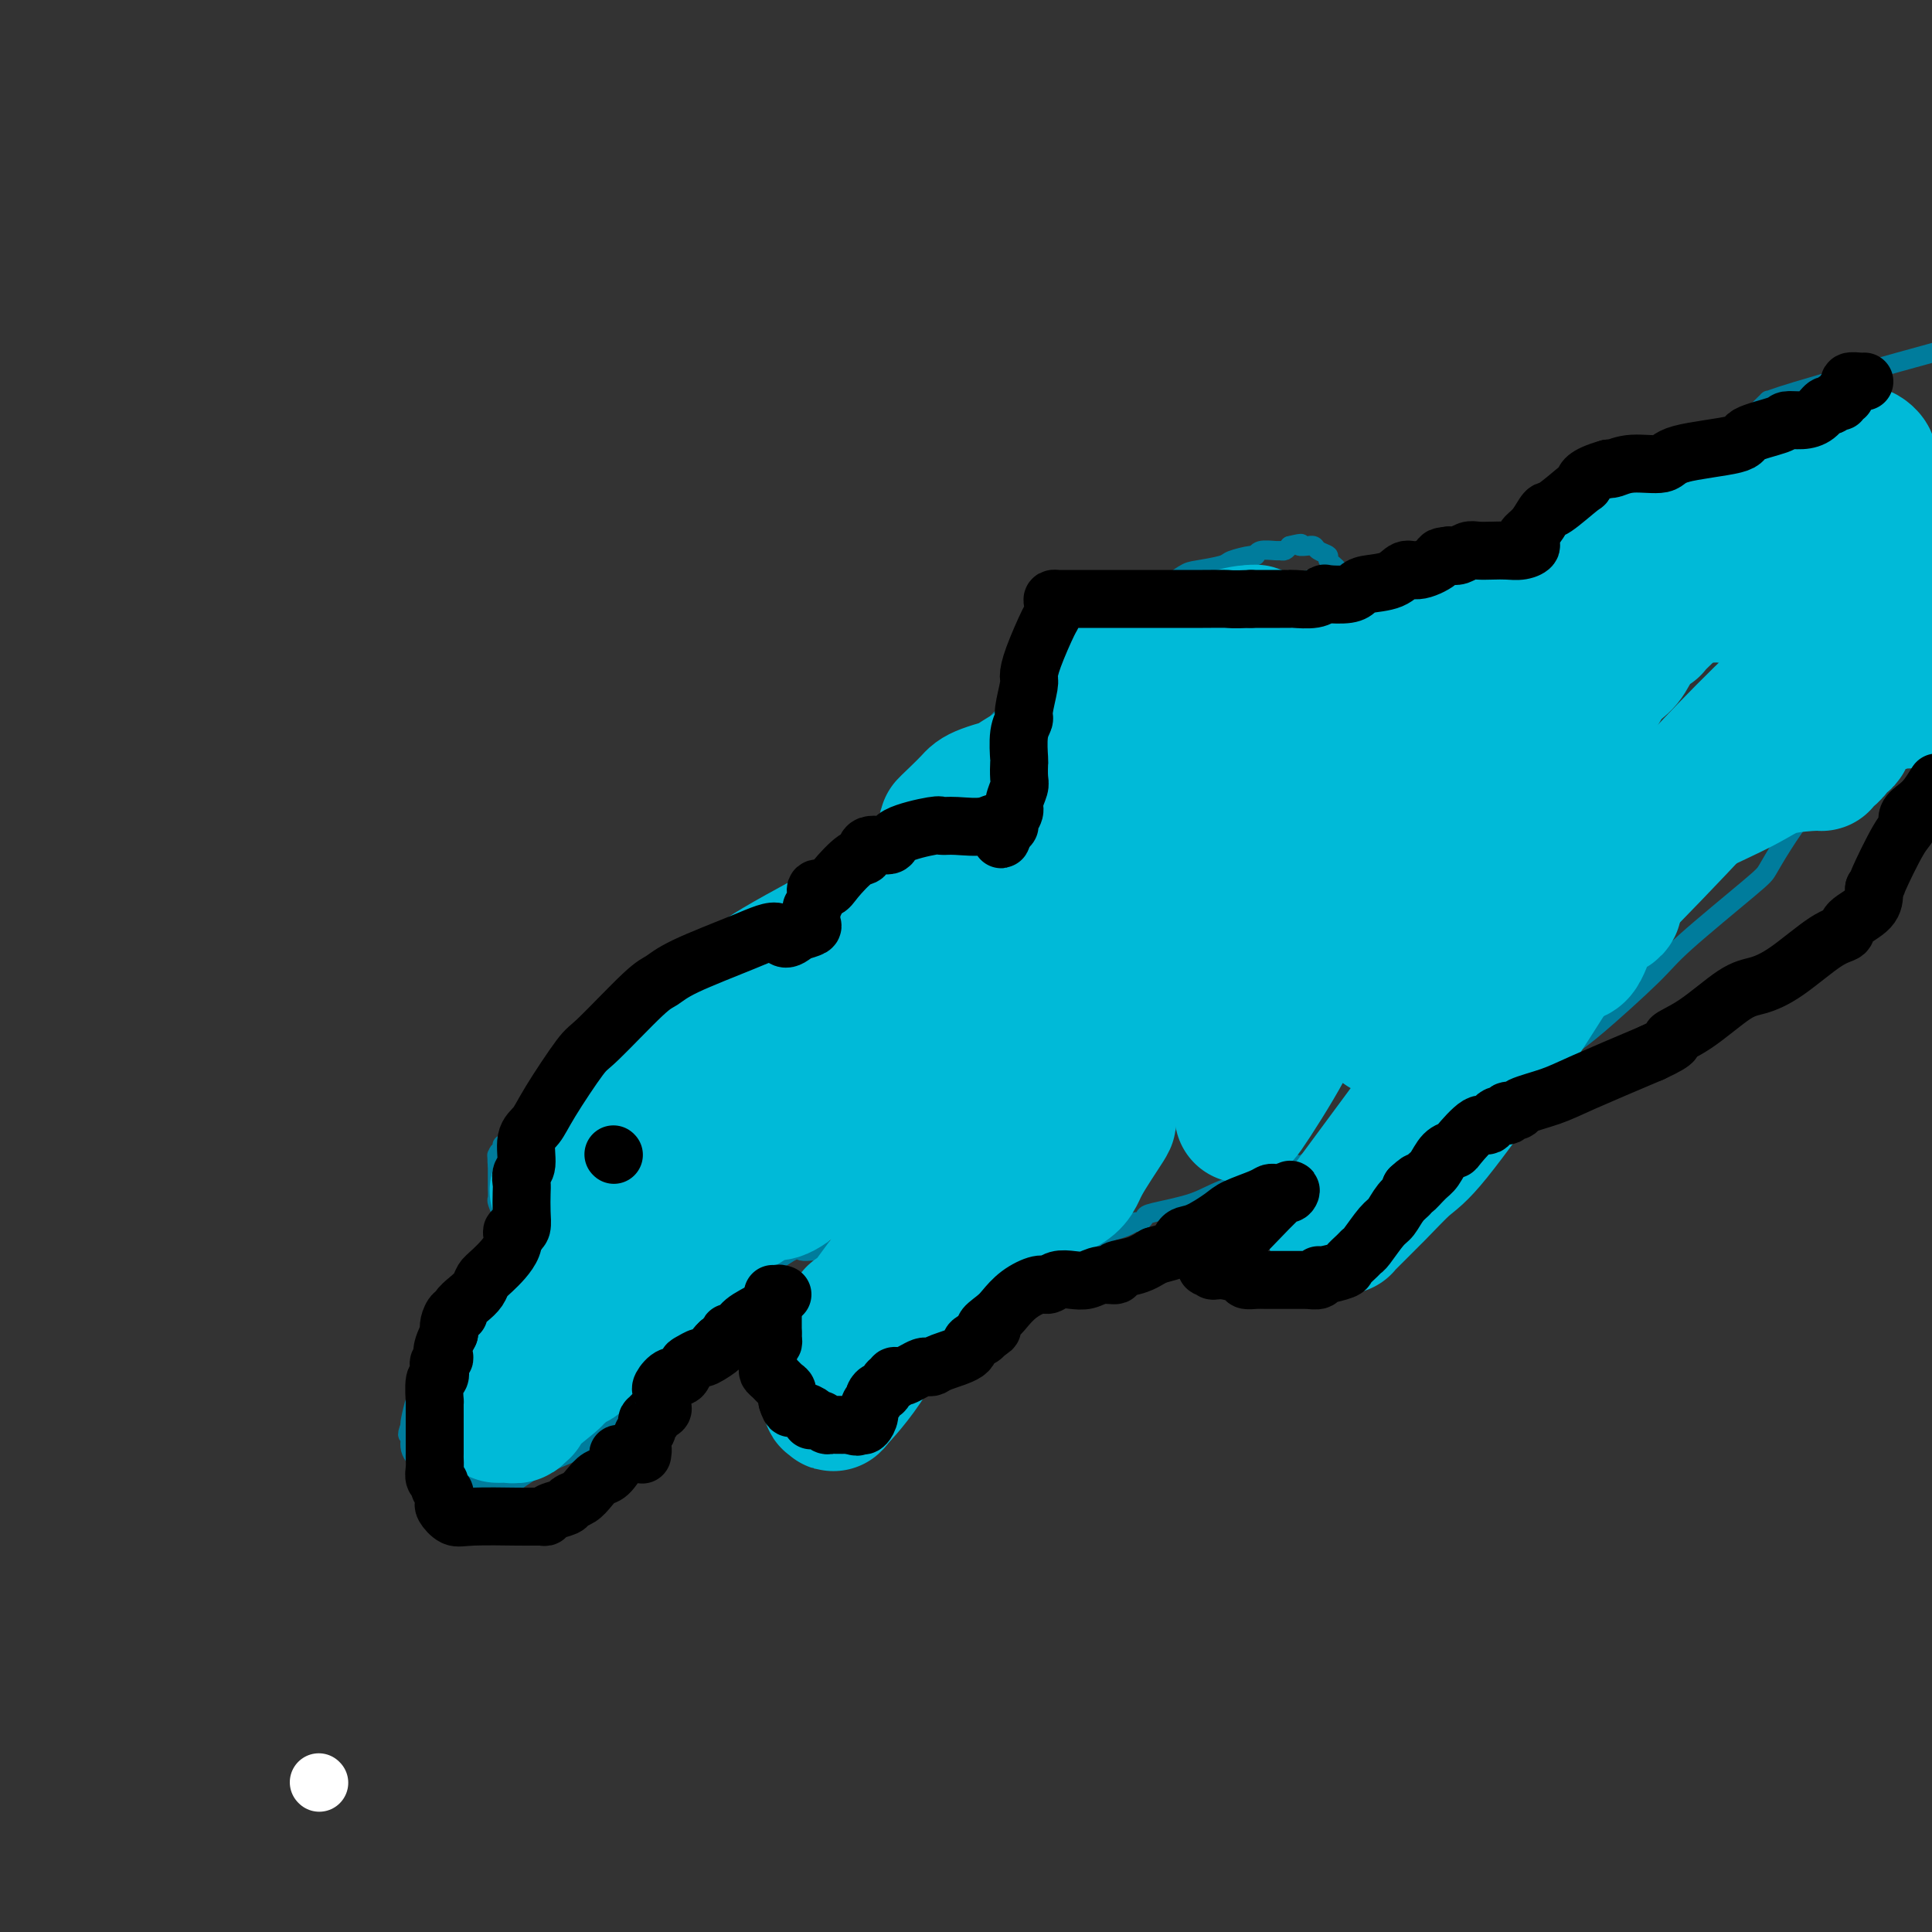 <svg viewBox='0 0 400 400' version='1.1' xmlns='http://www.w3.org/2000/svg' xmlns:xlink='http://www.w3.org/1999/xlink'><rect x="0" y="0" width="400" height="400" fill="#333333" stroke="none"/><g fill='none' stroke='#007C9C' stroke-width='4' stroke-linecap='round' stroke-linejoin='round'><path d='M114,265c-0.311,-0.090 -0.622,-0.179 -1,0c-0.378,0.179 -0.822,0.628 -1,1c-0.178,0.372 -0.091,0.669 -1,1c-0.909,0.331 -2.815,0.698 -4,1c-1.185,0.302 -1.649,0.541 -2,1c-0.351,0.459 -0.588,1.139 -2,2c-1.412,0.861 -4.000,1.904 -6,3c-2.000,1.096 -3.411,2.246 -4,3c-0.589,0.754 -0.357,1.112 -1,2c-0.643,0.888 -2.161,2.304 -3,3c-0.839,0.696 -0.999,0.670 -1,1c-0.001,0.330 0.157,1.017 0,2c-0.157,0.983 -0.630,2.264 -1,3c-0.370,0.736 -0.638,0.929 -1,2c-0.362,1.071 -0.818,3.020 -1,4c-0.182,0.980 -0.091,0.990 0,1'/><path d='M85,295c-1.205,3.102 -0.217,1.857 0,2c0.217,0.143 -0.338,1.674 0,3c0.338,1.326 1.568,2.446 2,3c0.432,0.554 0.065,0.541 1,1c0.935,0.459 3.173,1.390 4,2c0.827,0.610 0.244,0.897 1,1c0.756,0.103 2.850,0.020 4,0c1.150,-0.020 1.355,0.024 2,0c0.645,-0.024 1.731,-0.114 3,0c1.269,0.114 2.721,0.433 4,0c1.279,-0.433 2.385,-1.617 5,-3c2.615,-1.383 6.739,-2.964 9,-4c2.261,-1.036 2.660,-1.527 3,-2c0.340,-0.473 0.621,-0.929 2,-2c1.379,-1.071 3.855,-2.759 5,-4c1.145,-1.241 0.958,-2.035 1,-2c0.042,0.035 0.314,0.900 1,0c0.686,-0.900 1.786,-3.564 3,-5c1.214,-1.436 2.542,-1.643 3,-2c0.458,-0.357 0.046,-0.865 0,-1c-0.046,-0.135 0.272,0.104 1,0c0.728,-0.104 1.864,-0.552 3,-1'/><path d='M142,281c2.895,-2.630 0.632,-0.705 0,0c-0.632,0.705 0.368,0.190 1,0c0.632,-0.190 0.895,-0.054 1,0c0.105,0.054 0.053,0.027 0,0'/><path d='M105,268c0.008,-0.763 0.016,-1.526 0,-2c-0.016,-0.474 -0.057,-0.660 0,-1c0.057,-0.340 0.211,-0.834 0,-1c-0.211,-0.166 -0.789,-0.005 -1,-1c-0.211,-0.995 -0.056,-3.147 0,-4c0.056,-0.853 0.011,-0.407 0,-1c-0.011,-0.593 0.011,-2.224 0,-3c-0.011,-0.776 -0.056,-0.698 0,-1c0.056,-0.302 0.211,-0.984 0,-2c-0.211,-1.016 -0.789,-2.366 -1,-3c-0.211,-0.634 -0.057,-0.551 0,-1c0.057,-0.449 0.015,-1.430 0,-2c-0.015,-0.570 -0.004,-0.730 0,-1c0.004,-0.270 0.001,-0.650 0,-1c-0.001,-0.350 -0.000,-0.671 0,-1c0.000,-0.329 0.000,-0.665 0,-1c-0.000,-0.335 -0.000,-0.667 0,-1'/><path d='M103,241c-0.292,-4.067 -0.022,-0.736 0,0c0.022,0.736 -0.206,-1.125 0,-2c0.206,-0.875 0.844,-0.764 1,-1c0.156,-0.236 -0.171,-0.818 0,-1c0.171,-0.182 0.840,0.038 1,0c0.160,-0.038 -0.190,-0.333 0,-1c0.190,-0.667 0.921,-1.707 1,-2c0.079,-0.293 -0.492,0.161 0,0c0.492,-0.161 2.048,-0.936 3,-2c0.952,-1.064 1.302,-2.418 2,-3c0.698,-0.582 1.745,-0.394 3,-1c1.255,-0.606 2.719,-2.007 4,-3c1.281,-0.993 2.381,-1.576 3,-2c0.619,-0.424 0.758,-0.687 1,-1c0.242,-0.313 0.587,-0.675 1,-1c0.413,-0.325 0.894,-0.613 1,-1c0.106,-0.387 -0.164,-0.873 0,-1c0.164,-0.127 0.761,0.107 1,0c0.239,-0.107 0.119,-0.553 0,-1'/><path d='M125,218c3.177,-2.658 1.620,-1.303 1,-1c-0.620,0.303 -0.302,-0.447 0,-1c0.302,-0.553 0.587,-0.909 1,-1c0.413,-0.091 0.955,0.082 1,0c0.045,-0.082 -0.407,-0.418 0,-1c0.407,-0.582 1.672,-1.409 2,-2c0.328,-0.591 -0.281,-0.947 0,-1c0.281,-0.053 1.452,0.196 2,0c0.548,-0.196 0.473,-0.837 1,-1c0.527,-0.163 1.657,0.152 2,0c0.343,-0.152 -0.100,-0.772 0,-1c0.100,-0.228 0.743,-0.065 1,0c0.257,0.065 0.129,0.033 0,0'/><path d='M136,209c0.156,-0.267 0.311,-0.533 1,-1c0.689,-0.467 1.911,-1.133 3,-2c1.089,-0.867 2.044,-1.933 3,-3'/><path d='M143,203c1.744,-1.212 2.605,-1.242 4,-2c1.395,-0.758 3.325,-2.244 4,-3c0.675,-0.756 0.094,-0.782 0,-1c-0.094,-0.218 0.300,-0.629 1,-1c0.700,-0.371 1.705,-0.703 2,-1c0.295,-0.297 -0.122,-0.559 0,-1c0.122,-0.441 0.782,-1.060 1,-1c0.218,0.060 -0.005,0.798 1,0c1.005,-0.798 3.237,-3.131 4,-4c0.763,-0.869 0.057,-0.276 1,-1c0.943,-0.724 3.535,-2.767 5,-4c1.465,-1.233 1.805,-1.655 2,-2c0.195,-0.345 0.247,-0.614 1,-1c0.753,-0.386 2.208,-0.889 3,-1c0.792,-0.111 0.922,0.170 1,0c0.078,-0.170 0.105,-0.792 0,-1c-0.105,-0.208 -0.340,-0.003 0,0c0.340,0.003 1.257,-0.197 2,-1c0.743,-0.803 1.312,-2.208 2,-3c0.688,-0.792 1.494,-0.970 2,-1c0.506,-0.030 0.711,0.088 1,0c0.289,-0.088 0.661,-0.383 1,-1c0.339,-0.617 0.643,-1.555 1,-2c0.357,-0.445 0.766,-0.398 2,-1c1.234,-0.602 3.294,-1.854 5,-3c1.706,-1.146 3.059,-2.184 4,-3c0.941,-0.816 1.471,-1.408 2,-2'/><path d='M195,162c8.935,-6.945 5.272,-3.809 4,-3c-1.272,0.809 -0.152,-0.709 1,-2c1.152,-1.291 2.336,-2.355 3,-3c0.664,-0.645 0.809,-0.870 1,-1c0.191,-0.130 0.428,-0.164 1,-1c0.572,-0.836 1.479,-2.474 2,-3c0.521,-0.526 0.656,0.061 1,0c0.344,-0.061 0.897,-0.769 2,-2c1.103,-1.231 2.756,-2.986 4,-4c1.244,-1.014 2.079,-1.286 3,-2c0.921,-0.714 1.930,-1.868 3,-3c1.070,-1.132 2.203,-2.240 3,-3c0.797,-0.760 1.258,-1.172 2,-2c0.742,-0.828 1.764,-2.070 3,-3c1.236,-0.930 2.685,-1.546 3,-2c0.315,-0.454 -0.505,-0.745 0,-1c0.505,-0.255 2.334,-0.474 3,-1c0.666,-0.526 0.168,-1.359 1,-2c0.832,-0.641 2.993,-1.088 5,-2c2.007,-0.912 3.858,-2.287 5,-3c1.142,-0.713 1.574,-0.764 3,-1c1.426,-0.236 3.847,-0.655 5,-1c1.153,-0.345 1.037,-0.614 2,-1c0.963,-0.386 3.003,-0.888 4,-1c0.997,-0.112 0.950,0.167 1,0c0.050,-0.167 0.199,-0.780 1,-1c0.801,-0.220 2.256,-0.049 3,0c0.744,0.049 0.777,-0.025 1,0c0.223,0.025 0.635,0.150 1,0c0.365,-0.150 0.682,-0.575 1,-1'/><path d='M267,113c3.731,-0.927 2.059,-0.246 2,0c-0.059,0.246 1.495,0.055 2,0c0.505,-0.055 -0.038,0.026 0,0c0.038,-0.026 0.659,-0.159 1,0c0.341,0.159 0.402,0.610 1,1c0.598,0.390 1.732,0.719 2,1c0.268,0.281 -0.332,0.513 0,1c0.332,0.487 1.596,1.227 2,2c0.404,0.773 -0.050,1.578 0,2c0.050,0.422 0.606,0.463 1,1c0.394,0.537 0.627,1.572 1,2c0.373,0.428 0.888,0.248 1,1c0.112,0.752 -0.177,2.435 0,3c0.177,0.565 0.822,0.010 1,0c0.178,-0.010 -0.110,0.523 0,1c0.110,0.477 0.617,0.898 1,1c0.383,0.102 0.641,-0.116 1,0c0.359,0.116 0.818,0.567 1,1c0.182,0.433 0.088,0.849 1,1c0.912,0.151 2.832,0.036 4,0c1.168,-0.036 1.585,0.007 2,0c0.415,-0.007 0.828,-0.065 2,0c1.172,0.065 3.101,0.253 4,0c0.899,-0.253 0.767,-0.946 1,-1c0.233,-0.054 0.831,0.529 2,0c1.169,-0.529 2.910,-2.172 4,-3c1.090,-0.828 1.529,-0.840 2,-1c0.471,-0.160 0.973,-0.466 3,-2c2.027,-1.534 5.579,-4.295 8,-6c2.421,-1.705 3.710,-2.352 5,-3'/><path d='M322,115c4.204,-2.687 3.716,-1.906 4,-3c0.284,-1.094 1.342,-4.064 2,-5c0.658,-0.936 0.916,0.163 1,0c0.084,-0.163 -0.007,-1.586 0,-2c0.007,-0.414 0.110,0.183 1,0c0.890,-0.183 2.566,-1.144 3,-2c0.434,-0.856 -0.374,-1.606 1,-3c1.374,-1.394 4.932,-3.432 7,-4c2.068,-0.568 2.647,0.335 4,0c1.353,-0.335 3.480,-1.907 5,-3c1.520,-1.093 2.433,-1.706 3,-2c0.567,-0.294 0.787,-0.269 2,-1c1.213,-0.731 3.420,-2.220 5,-3c1.580,-0.780 2.532,-0.852 3,-1c0.468,-0.148 0.450,-0.371 1,-1c0.550,-0.629 1.667,-1.663 2,-2c0.333,-0.337 -0.117,0.023 0,0c0.117,-0.023 0.801,-0.429 6,-2c5.199,-1.571 14.914,-4.306 21,-6c6.086,-1.694 8.543,-2.347 11,-3'/><path d='M148,279c0.002,-0.317 0.005,-0.634 0,-1c-0.005,-0.366 -0.016,-0.782 0,-1c0.016,-0.218 0.061,-0.240 0,-1c-0.061,-0.760 -0.227,-2.259 0,-3c0.227,-0.741 0.845,-0.723 1,-1c0.155,-0.277 -0.155,-0.848 0,-1c0.155,-0.152 0.773,0.114 1,0c0.227,-0.114 0.061,-0.608 0,-1c-0.061,-0.392 -0.017,-0.684 0,-1c0.017,-0.316 0.009,-0.658 0,-1'/><path d='M150,268c0.240,-1.650 -0.160,-0.275 0,0c0.160,0.275 0.879,-0.551 1,-1c0.121,-0.449 -0.358,-0.523 0,-1c0.358,-0.477 1.552,-1.357 3,-2c1.448,-0.643 3.150,-1.048 5,-2c1.850,-0.952 3.848,-2.451 5,-3c1.152,-0.549 1.459,-0.147 2,0c0.541,0.147 1.315,0.040 2,0c0.685,-0.040 1.281,-0.014 2,0c0.719,0.014 1.562,0.014 2,0c0.438,-0.014 0.470,-0.044 1,0c0.530,0.044 1.559,0.161 2,0c0.441,-0.161 0.293,-0.601 1,0c0.707,0.601 2.269,2.242 3,3c0.731,0.758 0.630,0.632 1,1c0.370,0.368 1.210,1.230 2,2c0.790,0.770 1.530,1.448 2,2c0.470,0.552 0.670,0.977 1,1c0.330,0.023 0.792,-0.355 1,0c0.208,0.355 0.163,1.445 0,2c-0.163,0.555 -0.444,0.577 0,1c0.444,0.423 1.614,1.247 2,2c0.386,0.753 -0.011,1.433 0,2c0.011,0.567 0.432,1.019 1,2c0.568,0.981 1.284,2.490 2,4'/><path d='M191,281c1.035,2.272 0.121,0.952 0,1c-0.121,0.048 0.549,1.462 1,2c0.451,0.538 0.683,0.198 1,0c0.317,-0.198 0.718,-0.255 1,0c0.282,0.255 0.446,0.822 1,0c0.554,-0.822 1.497,-3.034 2,-4c0.503,-0.966 0.566,-0.685 1,-1c0.434,-0.315 1.240,-1.227 2,-2c0.760,-0.773 1.474,-1.407 2,-2c0.526,-0.593 0.866,-1.147 2,-2c1.134,-0.853 3.064,-2.007 4,-3c0.936,-0.993 0.877,-1.824 1,-2c0.123,-0.176 0.427,0.304 1,0c0.573,-0.304 1.415,-1.392 2,-2c0.585,-0.608 0.914,-0.735 1,-1c0.086,-0.265 -0.072,-0.667 0,-1c0.072,-0.333 0.374,-0.596 1,-1c0.626,-0.404 1.576,-0.948 2,-1c0.424,-0.052 0.324,0.389 1,0c0.676,-0.389 2.130,-1.610 3,-2c0.870,-0.390 1.157,0.049 2,0c0.843,-0.049 2.241,-0.585 3,-1c0.759,-0.415 0.880,-0.707 1,-1'/><path d='M226,258c1.757,-0.952 0.148,-0.834 0,-1c-0.148,-0.166 1.164,-0.618 2,-1c0.836,-0.382 1.194,-0.694 2,-1c0.806,-0.306 2.059,-0.606 3,-1c0.941,-0.394 1.570,-0.881 2,-1c0.430,-0.119 0.661,0.131 1,0c0.339,-0.131 0.786,-0.643 1,-1c0.214,-0.357 0.193,-0.559 2,-1c1.807,-0.441 5.440,-1.119 8,-2c2.560,-0.881 4.048,-1.963 7,-3c2.952,-1.037 7.369,-2.028 10,-3c2.631,-0.972 3.478,-1.924 4,-2c0.522,-0.076 0.719,0.726 2,0c1.281,-0.726 3.644,-2.978 5,-4c1.356,-1.022 1.703,-0.813 2,-1c0.297,-0.187 0.542,-0.770 2,-2c1.458,-1.230 4.127,-3.107 5,-4c0.873,-0.893 -0.051,-0.803 0,-1c0.051,-0.197 1.076,-0.680 2,-1c0.924,-0.320 1.749,-0.476 2,-1c0.251,-0.524 -0.070,-1.415 0,-2c0.070,-0.585 0.530,-0.862 1,-1c0.470,-0.138 0.949,-0.136 1,0c0.051,0.136 -0.327,0.408 0,1c0.327,0.592 1.357,1.506 2,2c0.643,0.494 0.898,0.570 1,1c0.102,0.430 0.051,1.215 0,2'/><path d='M293,230c0.936,1.243 0.777,1.850 1,2c0.223,0.150 0.830,-0.156 1,0c0.170,0.156 -0.095,0.774 0,1c0.095,0.226 0.550,0.061 1,0c0.450,-0.061 0.894,-0.016 1,0c0.106,0.016 -0.127,0.004 0,0c0.127,-0.004 0.612,-0.001 1,0c0.388,0.001 0.678,0.000 1,0c0.322,-0.000 0.675,-0.000 1,0c0.325,0.000 0.623,0.000 1,0c0.377,-0.000 0.832,-0.000 1,0c0.168,0.000 0.048,0.000 0,0c-0.048,-0.000 -0.024,-0.000 0,0'/><path d='M302,233c0.251,-0.336 0.502,-0.672 1,-1c0.498,-0.328 1.242,-0.648 2,-1c0.758,-0.352 1.529,-0.738 2,-1c0.471,-0.262 0.644,-0.401 3,-2c2.356,-1.599 6.897,-4.658 10,-7c3.103,-2.342 4.768,-3.969 6,-5c1.232,-1.031 2.031,-1.468 5,-4c2.969,-2.532 8.109,-7.160 11,-10c2.891,-2.840 3.533,-3.891 7,-7c3.467,-3.109 9.760,-8.275 13,-11c3.240,-2.725 3.426,-3.010 4,-4c0.574,-0.990 1.534,-2.685 3,-5c1.466,-2.315 3.437,-5.250 5,-7c1.563,-1.750 2.718,-2.314 3,-3c0.282,-0.686 -0.309,-1.492 0,-3c0.309,-1.508 1.517,-3.716 2,-5c0.483,-1.284 0.242,-1.642 0,-2'/><path d='M379,155c0.281,-1.847 -0.015,-1.465 0,-2c0.015,-0.535 0.342,-1.986 1,-3c0.658,-1.014 1.647,-1.592 2,-2c0.353,-0.408 0.071,-0.645 0,-1c-0.071,-0.355 0.068,-0.827 0,-1c-0.068,-0.173 -0.344,-0.046 0,0c0.344,0.046 1.308,0.012 2,0c0.692,-0.012 1.112,-0.003 2,0c0.888,0.003 2.244,0.001 3,0c0.756,-0.001 0.913,-0.000 2,0c1.087,0.000 3.106,0.000 4,0c0.894,-0.000 0.664,-0.000 1,0c0.336,0.000 1.239,0.000 2,0c0.761,-0.000 1.381,-0.000 2,0'/></g>
<g fill='none' stroke='#00BAD8' stroke-width='28' stroke-linecap='round' stroke-linejoin='round'><path d='M103,293c0.372,0.008 0.743,0.016 1,0c0.257,-0.016 0.399,-0.056 1,0c0.601,0.056 1.662,0.207 2,0c0.338,-0.207 -0.046,-0.774 0,-1c0.046,-0.226 0.523,-0.113 1,0'/><path d='M108,292c0.792,-0.383 0.271,-0.840 0,-1c-0.271,-0.160 -0.294,-0.022 1,-1c1.294,-0.978 3.904,-3.072 5,-4c1.096,-0.928 0.678,-0.692 1,-1c0.322,-0.308 1.385,-1.161 2,-2c0.615,-0.839 0.782,-1.665 1,-2c0.218,-0.335 0.486,-0.181 1,0c0.514,0.181 1.273,0.388 0,1c-1.273,0.612 -4.580,1.630 -6,2c-1.420,0.370 -0.955,0.093 -1,0c-0.045,-0.093 -0.602,-0.001 -1,0c-0.398,0.001 -0.638,-0.090 -1,0c-0.362,0.090 -0.846,0.362 -1,0c-0.154,-0.362 0.024,-1.358 0,-2c-0.024,-0.642 -0.249,-0.932 0,-1c0.249,-0.068 0.971,0.085 1,0c0.029,-0.085 -0.636,-0.407 0,-1c0.636,-0.593 2.573,-1.458 4,-2c1.427,-0.542 2.346,-0.761 4,-1c1.654,-0.239 4.044,-0.497 6,-1c1.956,-0.503 3.478,-1.252 5,-2'/><path d='M129,274c4.693,-1.609 6.424,-2.133 8,-3c1.576,-0.867 2.997,-2.078 4,-3c1.003,-0.922 1.587,-1.554 2,-2c0.413,-0.446 0.654,-0.707 1,-1c0.346,-0.293 0.797,-0.618 1,-1c0.203,-0.382 0.157,-0.821 0,-1c-0.157,-0.179 -0.424,-0.100 -1,0c-0.576,0.100 -1.462,0.220 -2,0c-0.538,-0.220 -0.729,-0.780 -1,-1c-0.271,-0.220 -0.621,-0.099 -1,0c-0.379,0.099 -0.785,0.178 -1,0c-0.215,-0.178 -0.239,-0.612 -2,0c-1.761,0.612 -5.260,2.269 -7,3c-1.740,0.731 -1.720,0.536 -2,1c-0.280,0.464 -0.858,1.588 -2,2c-1.142,0.412 -2.846,0.111 -4,0c-1.154,-0.111 -1.758,-0.032 -2,0c-0.242,0.032 -0.121,0.016 0,0'/><path d='M120,268c-3.271,0.919 -1.948,0.215 -2,-1c-0.052,-1.215 -1.478,-2.941 -2,-4c-0.522,-1.059 -0.140,-1.449 0,-2c0.140,-0.551 0.037,-1.262 0,-2c-0.037,-0.738 -0.007,-1.502 0,-2c0.007,-0.498 -0.009,-0.728 0,-1c0.009,-0.272 0.044,-0.584 0,-1c-0.044,-0.416 -0.166,-0.936 0,-1c0.166,-0.064 0.622,0.328 1,0c0.378,-0.328 0.679,-1.377 1,-2c0.321,-0.623 0.663,-0.822 1,-1c0.337,-0.178 0.668,-0.337 1,-1c0.332,-0.663 0.666,-1.832 1,-3'/><path d='M121,247c2.094,-3.415 4.829,-7.451 7,-10c2.171,-2.549 3.778,-3.611 5,-5c1.222,-1.389 2.057,-3.105 4,-5c1.943,-1.895 4.993,-3.970 6,-5c1.007,-1.030 -0.028,-1.016 0,-1c0.028,0.016 1.121,0.036 1,0c-0.121,-0.036 -1.454,-0.126 -2,0c-0.546,0.126 -0.304,0.467 -1,1c-0.696,0.533 -2.332,1.258 -3,2c-0.668,0.742 -0.370,1.500 -3,4c-2.630,2.500 -8.190,6.742 -11,9c-2.810,2.258 -2.872,2.532 -4,4c-1.128,1.468 -3.322,4.131 -4,5c-0.678,0.869 0.159,-0.057 0,0c-0.159,0.057 -1.314,1.096 0,0c1.314,-1.096 5.098,-4.328 7,-6c1.902,-1.672 1.922,-1.785 5,-4c3.078,-2.215 9.215,-6.534 13,-9c3.785,-2.466 5.218,-3.080 7,-4c1.782,-0.920 3.914,-2.147 7,-4c3.086,-1.853 7.126,-4.332 9,-6c1.874,-1.668 1.581,-2.526 2,-3c0.419,-0.474 1.548,-0.564 2,-1c0.452,-0.436 0.226,-1.218 0,-2'/><path d='M168,207c8.072,-6.271 2.254,-2.450 0,-1c-2.254,1.450 -0.942,0.527 0,0c0.942,-0.527 1.514,-0.660 -1,0c-2.514,0.660 -8.113,2.112 -11,3c-2.887,0.888 -3.060,1.214 -4,2c-0.940,0.786 -2.647,2.034 -3,2c-0.353,-0.034 0.648,-1.349 2,-3c1.352,-1.651 3.054,-3.636 4,-5c0.946,-1.364 1.135,-2.106 6,-5c4.865,-2.894 14.406,-7.941 20,-11c5.594,-3.059 7.242,-4.129 9,-5c1.758,-0.871 3.627,-1.542 7,-4c3.373,-2.458 8.249,-6.702 11,-9c2.751,-2.298 3.375,-2.649 4,-3'/><path d='M212,168c7.931,-4.950 2.258,-1.326 1,-1c-1.258,0.326 1.900,-2.646 3,-4c1.100,-1.354 0.141,-1.089 0,-1c-0.141,0.089 0.535,0.001 0,0c-0.535,-0.001 -2.281,0.085 -3,0c-0.719,-0.085 -0.409,-0.342 -2,0c-1.591,0.342 -5.081,1.284 -7,2c-1.919,0.716 -2.267,1.205 -3,2c-0.733,0.795 -1.851,1.894 -3,3c-1.149,1.106 -2.328,2.217 -2,2c0.328,-0.217 2.164,-1.763 4,-3c1.836,-1.237 3.672,-2.164 5,-3c1.328,-0.836 2.149,-1.581 6,-4c3.851,-2.419 10.732,-6.511 14,-8c3.268,-1.489 2.925,-0.374 6,-1c3.075,-0.626 9.570,-2.994 13,-4c3.430,-1.006 3.795,-0.651 5,-1c1.205,-0.349 3.251,-1.403 5,-2c1.749,-0.597 3.202,-0.738 4,-1c0.798,-0.262 0.942,-0.646 1,-1c0.058,-0.354 0.029,-0.677 0,-1'/><path d='M259,142c5.097,-1.715 0.840,-0.501 -1,0c-1.840,0.501 -1.263,0.289 -1,0c0.263,-0.289 0.213,-0.655 0,-1c-0.213,-0.345 -0.590,-0.669 -1,-1c-0.410,-0.331 -0.853,-0.670 -1,-1c-0.147,-0.330 0.002,-0.652 0,-1c-0.002,-0.348 -0.156,-0.723 0,-1c0.156,-0.277 0.621,-0.456 1,-1c0.379,-0.544 0.674,-1.452 1,-2c0.326,-0.548 0.685,-0.734 1,-1c0.315,-0.266 0.585,-0.610 1,-1c0.415,-0.390 0.976,-0.826 1,-1c0.024,-0.174 -0.488,-0.087 -1,0'/><path d='M259,131c-2.221,-0.188 -9.774,2.342 -14,4c-4.226,1.658 -5.125,2.443 -7,3c-1.875,0.557 -4.727,0.884 -7,2c-2.273,1.116 -3.969,3.021 -5,4c-1.031,0.979 -1.399,1.033 -2,1c-0.601,-0.033 -1.437,-0.153 -2,0c-0.563,0.153 -0.853,0.578 -1,1c-0.147,0.422 -0.149,0.842 0,1c0.149,0.158 0.451,0.056 1,0c0.549,-0.056 1.345,-0.065 3,0c1.655,0.065 4.170,0.205 7,0c2.830,-0.205 5.977,-0.753 8,-2c2.023,-1.247 2.924,-3.192 6,-5c3.076,-1.808 8.326,-3.479 11,-4c2.674,-0.521 2.770,0.109 3,0c0.230,-0.109 0.594,-0.957 1,-1c0.406,-0.043 0.854,0.717 1,1c0.146,0.283 -0.009,0.087 0,0c0.009,-0.087 0.181,-0.065 0,2c-0.181,2.065 -0.714,6.172 -1,8c-0.286,1.828 -0.324,1.377 -3,5c-2.676,3.623 -7.990,11.322 -12,16c-4.010,4.678 -6.717,6.337 -10,9c-3.283,2.663 -7.141,6.332 -11,10'/><path d='M225,186c-7.944,7.014 -17.305,15.049 -23,20c-5.695,4.951 -7.723,6.818 -10,9c-2.277,2.182 -4.803,4.678 -10,9c-5.197,4.322 -13.066,10.468 -17,14c-3.934,3.532 -3.934,4.450 -5,6c-1.066,1.550 -3.199,3.733 -5,5c-1.801,1.267 -3.269,1.620 -4,2c-0.731,0.380 -0.723,0.788 -1,1c-0.277,0.212 -0.837,0.229 1,-1c1.837,-1.229 6.071,-3.704 8,-4c1.929,-0.296 1.553,1.585 10,-6c8.447,-7.585 25.716,-24.637 36,-34c10.284,-9.363 13.583,-11.037 21,-18c7.417,-6.963 18.953,-19.214 24,-25c5.047,-5.786 3.604,-5.105 3,-5c-0.604,0.105 -0.369,-0.364 0,-1c0.369,-0.636 0.873,-1.439 1,-2c0.127,-0.561 -0.122,-0.880 0,-1c0.122,-0.120 0.614,-0.042 1,0c0.386,0.042 0.667,0.047 1,0c0.333,-0.047 0.719,-0.145 1,0c0.281,0.145 0.457,0.534 1,1c0.543,0.466 1.454,1.010 2,2c0.546,0.990 0.727,2.426 1,4c0.273,1.574 0.636,3.287 1,5'/><path d='M262,167c0.305,1.937 0.067,2.280 0,3c-0.067,0.720 0.036,1.817 -1,4c-1.036,2.183 -3.213,5.451 -5,7c-1.787,1.549 -3.186,1.379 -7,5c-3.814,3.621 -10.043,11.034 -14,15c-3.957,3.966 -5.642,4.486 -7,6c-1.358,1.514 -2.388,4.023 -4,7c-1.612,2.977 -3.806,6.422 -5,8c-1.194,1.578 -1.388,1.287 -2,2c-0.612,0.713 -1.641,2.429 -2,3c-0.359,0.571 -0.047,-0.004 -1,1c-0.953,1.004 -3.170,3.585 -4,5c-0.830,1.415 -0.271,1.662 0,2c0.271,0.338 0.255,0.768 0,1c-0.255,0.232 -0.748,0.268 -1,0c-0.252,-0.268 -0.264,-0.840 0,-3c0.264,-2.160 0.803,-5.909 1,-7c0.197,-1.091 0.053,0.475 -1,2c-1.053,1.525 -3.015,3.007 -4,4c-0.985,0.993 -0.992,1.496 -1,2'/><path d='M204,234c-1.130,1.637 -0.954,1.730 -2,3c-1.046,1.270 -3.314,3.718 -4,5c-0.686,1.282 0.209,1.399 0,2c-0.209,0.601 -1.521,1.685 -2,2c-0.479,0.315 -0.124,-0.141 0,0c0.124,0.141 0.018,0.878 0,2c-0.018,1.122 0.053,2.627 0,4c-0.053,1.373 -0.231,2.613 0,3c0.231,0.387 0.872,-0.080 1,0c0.128,0.080 -0.256,0.708 0,1c0.256,0.292 1.151,0.248 2,0c0.849,-0.248 1.652,-0.701 3,-1c1.348,-0.299 3.241,-0.446 4,-1c0.759,-0.554 0.382,-1.517 3,-3c2.618,-1.483 8.230,-3.486 11,-5c2.770,-1.514 2.699,-2.538 4,-5c1.301,-2.462 3.976,-6.361 5,-8c1.024,-1.639 0.398,-1.017 0,-1c-0.398,0.017 -0.569,-0.572 -3,0c-2.431,0.572 -7.123,2.306 -12,5c-4.877,2.694 -9.938,6.347 -15,10'/><path d='M199,247c-3.248,3.044 -3.867,5.653 -5,7c-1.133,1.347 -2.780,1.432 -6,5c-3.220,3.568 -8.015,10.619 -10,13c-1.985,2.381 -1.162,0.092 -1,0c0.162,-0.092 -0.336,2.014 -1,4c-0.664,1.986 -1.493,3.851 -2,5c-0.507,1.149 -0.691,1.582 -1,3c-0.309,1.418 -0.742,3.823 -1,5c-0.258,1.177 -0.341,1.127 0,1c0.341,-0.127 1.106,-0.333 1,0c-0.106,0.333 -1.084,1.203 0,0c1.084,-1.203 4.230,-4.480 7,-9c2.770,-4.520 5.163,-10.282 7,-14c1.837,-3.718 3.117,-5.390 4,-7c0.883,-1.610 1.367,-3.157 3,-5c1.633,-1.843 4.413,-3.983 7,-6c2.587,-2.017 4.980,-3.910 7,-5c2.020,-1.090 3.665,-1.378 8,-5c4.335,-3.622 11.358,-10.578 15,-14c3.642,-3.422 3.903,-3.312 7,-6c3.097,-2.688 9.030,-8.176 12,-11c2.970,-2.824 2.978,-2.983 4,-4c1.022,-1.017 3.057,-2.891 4,-4c0.943,-1.109 0.792,-1.452 1,-2c0.208,-0.548 0.774,-1.299 1,-1c0.226,0.299 0.113,1.650 0,3'/><path d='M260,200c-0.032,2.211 -0.112,6.238 0,8c0.112,1.762 0.415,1.258 0,4c-0.415,2.742 -1.548,8.731 -2,12c-0.452,3.269 -0.224,3.819 0,4c0.224,0.181 0.443,-0.005 0,1c-0.443,1.005 -1.549,3.203 0,1c1.549,-2.203 5.754,-8.805 8,-13c2.246,-4.195 2.535,-5.981 7,-15c4.465,-9.019 13.106,-25.270 17,-33c3.894,-7.730 3.040,-6.939 3,-7c-0.040,-0.061 0.734,-0.974 1,-2c0.266,-1.026 0.023,-2.167 0,-1c-0.023,1.167 0.174,4.640 0,7c-0.174,2.360 -0.718,3.608 -2,8c-1.282,4.392 -3.303,11.930 -4,17c-0.697,5.070 -0.072,7.673 0,10c0.072,2.327 -0.409,4.380 -1,7c-0.591,2.620 -1.292,5.808 0,5c1.292,-0.808 4.575,-5.612 9,-12c4.425,-6.388 9.990,-14.362 15,-22c5.010,-7.638 9.464,-14.941 12,-20c2.536,-5.059 3.153,-7.874 4,-10c0.847,-2.126 1.923,-3.563 3,-5'/><path d='M330,144c6.678,-10.418 1.874,-1.963 0,1c-1.874,2.963 -0.819,0.435 -1,0c-0.181,-0.435 -1.598,1.223 -5,4c-3.402,2.777 -8.788,6.673 -12,9c-3.212,2.327 -4.251,3.084 -6,6c-1.749,2.916 -4.207,7.991 -5,10c-0.793,2.009 0.081,0.952 0,1c-0.081,0.048 -1.117,1.201 1,-1c2.117,-2.201 7.386,-7.756 12,-13c4.614,-5.244 8.575,-10.175 12,-14c3.425,-3.825 6.316,-6.542 8,-8c1.684,-1.458 2.161,-1.655 3,-3c0.839,-1.345 2.039,-3.838 3,-5c0.961,-1.162 1.681,-0.994 2,-1c0.319,-0.006 0.235,-0.188 1,-1c0.765,-0.812 2.379,-2.256 3,-3c0.621,-0.744 0.249,-0.788 0,-1c-0.249,-0.212 -0.376,-0.593 0,-1c0.376,-0.407 1.255,-0.840 2,-1c0.745,-0.160 1.356,-0.046 2,0c0.644,0.046 1.322,0.023 2,0'/><path d='M352,123c2.202,-1.241 1.707,-0.343 2,0c0.293,0.343 1.373,0.133 2,0c0.627,-0.133 0.800,-0.187 1,0c0.200,0.187 0.428,0.616 1,0c0.572,-0.616 1.487,-2.277 2,-3c0.513,-0.723 0.624,-0.509 1,-1c0.376,-0.491 1.018,-1.688 3,-3c1.982,-1.312 5.304,-2.737 7,-4c1.696,-1.263 1.764,-2.362 2,-3c0.236,-0.638 0.638,-0.815 1,-1c0.362,-0.185 0.685,-0.380 1,-1c0.315,-0.620 0.623,-1.667 1,-2c0.377,-0.333 0.823,0.047 1,0c0.177,-0.047 0.085,-0.520 0,-1c-0.085,-0.480 -0.163,-0.966 0,-1c0.163,-0.034 0.568,0.383 1,0c0.432,-0.383 0.890,-1.567 1,-2c0.110,-0.433 -0.130,-0.116 0,0c0.130,0.116 0.629,0.031 1,0c0.371,-0.031 0.615,-0.008 1,0c0.385,0.008 0.911,0.002 1,0c0.089,-0.002 -0.260,-0.001 0,0c0.260,0.001 1.130,0.000 2,0'/><path d='M384,101c0.935,-0.158 0.772,-0.554 1,-1c0.228,-0.446 0.845,-0.942 1,-1c0.155,-0.058 -0.154,0.321 0,0c0.154,-0.321 0.770,-1.344 1,-2c0.230,-0.656 0.075,-0.946 0,-1c-0.075,-0.054 -0.070,0.129 0,0c0.070,-0.129 0.204,-0.571 0,-1c-0.204,-0.429 -0.747,-0.846 -1,-1c-0.253,-0.154 -0.215,-0.044 -1,0c-0.785,0.044 -2.392,0.022 -4,0'/><path d='M381,94c-3.215,1.310 -8.252,5.585 -12,9c-3.748,3.415 -6.208,5.971 -8,8c-1.792,2.029 -2.915,3.530 -11,10c-8.085,6.470 -23.132,17.910 -30,23c-6.868,5.090 -5.558,3.830 -9,6c-3.442,2.170 -11.637,7.770 -16,11c-4.363,3.230 -4.892,4.088 -6,5c-1.108,0.912 -2.793,1.877 -6,3c-3.207,1.123 -7.937,2.406 -10,3c-2.063,0.594 -1.461,0.501 -3,1c-1.539,0.499 -5.220,1.590 -7,2c-1.780,0.410 -1.660,0.137 -2,0c-0.340,-0.137 -1.141,-0.140 -2,0c-0.859,0.140 -1.776,0.421 -2,0c-0.224,-0.421 0.244,-1.544 0,-2c-0.244,-0.456 -1.199,-0.243 0,-2c1.199,-1.757 4.551,-5.483 9,-9c4.449,-3.517 9.994,-6.826 14,-9c4.006,-2.174 6.472,-3.215 19,-9c12.528,-5.785 35.116,-16.314 47,-22c11.884,-5.686 13.063,-6.529 18,-9c4.937,-2.471 13.633,-6.571 17,-8c3.367,-1.429 1.406,-0.188 1,0c-0.406,0.188 0.745,-0.676 1,-1c0.255,-0.324 -0.385,-0.107 -1,0c-0.615,0.107 -1.204,0.106 -2,0c-0.796,-0.106 -1.799,-0.316 -3,0c-1.201,0.316 -2.601,1.158 -4,2'/><path d='M373,106c-3.798,1.260 -9.294,3.911 -12,5c-2.706,1.089 -2.623,0.618 -4,1c-1.377,0.382 -4.215,1.617 -6,2c-1.785,0.383 -2.518,-0.087 -4,0c-1.482,0.087 -3.715,0.731 -5,1c-1.285,0.269 -1.624,0.162 -2,0c-0.376,-0.162 -0.791,-0.381 -2,0c-1.209,0.381 -3.212,1.360 -5,2c-1.788,0.640 -3.361,0.941 -5,1c-1.639,0.059 -3.343,-0.124 -4,0c-0.657,0.124 -0.266,0.556 0,1c0.266,0.444 0.407,0.899 0,1c-0.407,0.101 -1.362,-0.151 -2,0c-0.638,0.151 -0.958,0.705 -1,1c-0.042,0.295 0.195,0.330 -1,1c-1.195,0.670 -3.821,1.973 -5,3c-1.179,1.027 -0.911,1.776 -1,2c-0.089,0.224 -0.534,-0.077 -2,1c-1.466,1.077 -3.952,3.531 -6,5c-2.048,1.469 -3.660,1.952 -6,3c-2.340,1.048 -5.410,2.661 -7,4c-1.590,1.339 -1.699,2.406 -2,3c-0.301,0.594 -0.792,0.716 -2,1c-1.208,0.284 -3.133,0.730 -4,1c-0.867,0.270 -0.676,0.363 -1,0c-0.324,-0.363 -1.162,-1.181 -2,-2'/><path d='M282,143c-1.557,-0.405 -0.951,-1.418 -1,-2c-0.049,-0.582 -0.754,-0.735 -1,-1c-0.246,-0.265 -0.034,-0.643 0,-1c0.034,-0.357 -0.109,-0.694 0,-1c0.109,-0.306 0.471,-0.580 0,-1c-0.471,-0.420 -1.773,-0.987 -3,-2c-1.227,-1.013 -2.377,-2.471 -3,-3c-0.623,-0.529 -0.717,-0.127 -1,0c-0.283,0.127 -0.756,-0.020 -1,0c-0.244,0.020 -0.261,0.207 -1,1c-0.739,0.793 -2.200,2.193 -3,3c-0.800,0.807 -0.938,1.023 -1,1c-0.062,-0.023 -0.048,-0.285 3,-1c3.048,-0.715 9.128,-1.885 27,-5c17.872,-3.115 47.535,-8.176 71,-11c23.465,-2.824 40.733,-3.412 58,-4'/><path d='M396,144c0.087,-0.111 0.175,-0.221 0,0c-0.175,0.221 -0.611,0.775 -1,1c-0.389,0.225 -0.730,0.121 -1,0c-0.270,-0.121 -0.467,-0.260 -1,0c-0.533,0.260 -1.400,0.917 -2,0c-0.600,-0.917 -0.933,-3.409 -1,-5c-0.067,-1.591 0.134,-2.280 0,-4c-0.134,-1.720 -0.601,-4.470 1,-8c1.601,-3.530 5.271,-7.840 7,-10c1.729,-2.160 1.517,-2.169 1,-2c-0.517,0.169 -1.340,0.518 -2,1c-0.660,0.482 -1.157,1.099 -2,2c-0.843,0.901 -2.034,2.088 -3,3c-0.966,0.912 -1.709,1.551 -2,2c-0.291,0.449 -0.129,0.708 0,1c0.129,0.292 0.227,0.617 0,1c-0.227,0.383 -0.779,0.824 -1,1c-0.221,0.176 -0.110,0.088 0,0'/><path d='M386,136c0.089,1.216 0.179,2.432 0,4c-0.179,1.568 -0.625,3.486 -1,5c-0.375,1.514 -0.677,2.622 -1,3c-0.323,0.378 -0.667,0.027 -1,1c-0.333,0.973 -0.654,3.270 -1,4c-0.346,0.730 -0.717,-0.106 -1,0c-0.283,0.106 -0.480,1.154 -1,2c-0.520,0.846 -1.364,1.490 -2,2c-0.636,0.510 -1.064,0.888 -1,1c0.064,0.112 0.620,-0.041 -1,0c-1.620,0.041 -5.417,0.275 -8,1c-2.583,0.725 -3.953,1.940 -8,4c-4.047,2.060 -10.770,4.966 -14,7c-3.230,2.034 -2.968,3.196 -4,4c-1.032,0.804 -3.357,1.248 -5,3c-1.643,1.752 -2.605,4.810 -4,7c-1.395,2.190 -3.222,3.513 -4,4c-0.778,0.487 -0.508,0.139 -1,1c-0.492,0.861 -1.746,2.930 -3,5'/><path d='M325,194c-3.225,4.128 -0.786,2.449 0,2c0.786,-0.449 -0.081,0.332 0,1c0.081,0.668 1.111,1.224 2,0c0.889,-1.224 1.636,-4.227 3,-6c1.364,-1.773 3.346,-2.316 4,-3c0.654,-0.684 -0.021,-1.509 0,-2c0.021,-0.491 0.738,-0.648 1,-1c0.262,-0.352 0.069,-0.901 0,-1c-0.069,-0.099 -0.014,0.250 0,0c0.014,-0.250 -0.012,-1.099 0,-2c0.012,-0.901 0.061,-1.853 0,-2c-0.061,-0.147 -0.232,0.511 0,0c0.232,-0.511 0.866,-2.192 1,-3c0.134,-0.808 -0.232,-0.742 1,-2c1.232,-1.258 4.062,-3.839 5,-5c0.938,-1.161 -0.018,-0.903 0,-1c0.018,-0.097 1.009,-0.548 2,-1'/><path d='M344,168c2.764,-2.699 5.674,-4.946 7,-6c1.326,-1.054 1.067,-0.914 4,-4c2.933,-3.086 9.059,-9.397 13,-13c3.941,-3.603 5.696,-4.498 8,-6c2.304,-1.502 5.156,-3.613 8,-6c2.844,-2.387 5.679,-5.051 7,-6c1.321,-0.949 1.127,-0.183 1,0c-0.127,0.183 -0.188,-0.218 -1,0c-0.812,0.218 -2.374,1.055 -4,2c-1.626,0.945 -3.316,1.999 -5,3c-1.684,1.001 -3.363,1.949 -7,6c-3.637,4.051 -9.234,11.204 -12,15c-2.766,3.796 -2.702,4.235 -7,9c-4.298,4.765 -12.960,13.855 -18,19c-5.040,5.145 -6.459,6.344 -8,8c-1.541,1.656 -3.204,3.767 -6,8c-2.796,4.233 -6.724,10.587 -9,14c-2.276,3.413 -2.901,3.885 -6,8c-3.099,4.115 -8.671,11.873 -12,16c-3.329,4.127 -4.413,4.623 -6,6c-1.587,1.377 -3.677,3.634 -6,6c-2.323,2.366 -4.880,4.840 -6,6c-1.120,1.160 -0.801,1.005 -1,1c-0.199,-0.005 -0.914,0.142 -1,0c-0.086,-0.142 0.457,-0.571 1,-1'/><path d='M278,253c-3.326,2.855 -2.141,0.993 3,-6c5.141,-6.993 14.239,-19.117 19,-26c4.761,-6.883 5.184,-8.527 6,-10c0.816,-1.473 2.025,-2.776 3,-6c0.975,-3.224 1.715,-8.368 2,-11c0.285,-2.632 0.115,-2.751 0,-3c-0.115,-0.249 -0.176,-0.627 -1,-2c-0.824,-1.373 -2.410,-3.741 -3,-5c-0.590,-1.259 -0.183,-1.409 -1,-2c-0.817,-0.591 -2.858,-1.622 -4,-2c-1.142,-0.378 -1.384,-0.102 -2,0c-0.616,0.102 -1.604,0.029 -2,0c-0.396,-0.029 -0.198,-0.015 0,0'/></g>
<g fill='none' stroke='#000000' stroke-width='12' stroke-linecap='round' stroke-linejoin='round'><path d='M127,239c0.000,0.000 0.100,0.100 0.1,0.1'/><path d='M162,268c-0.446,-0.150 -0.893,-0.299 -1,0c-0.107,0.299 0.125,1.047 -1,2c-1.125,0.953 -3.608,2.111 -5,3c-1.392,0.889 -1.692,1.509 -2,2c-0.308,0.491 -0.624,0.853 -1,1c-0.376,0.147 -0.812,0.081 -1,0c-0.188,-0.081 -0.128,-0.176 0,0c0.128,0.176 0.322,0.622 0,1c-0.322,0.378 -1.161,0.689 -2,1'/><path d='M149,278c-1.838,1.648 0.069,0.769 0,1c-0.069,0.231 -2.112,1.573 -3,2c-0.888,0.427 -0.622,-0.059 -1,0c-0.378,0.059 -1.401,0.664 -2,1c-0.599,0.336 -0.773,0.405 -1,1c-0.227,0.595 -0.506,1.717 -1,2c-0.494,0.283 -1.204,-0.274 -2,0c-0.796,0.274 -1.677,1.379 -2,2c-0.323,0.621 -0.087,0.758 0,1c0.087,0.242 0.025,0.590 0,1c-0.025,0.410 -0.015,0.883 0,1c0.015,0.117 0.033,-0.122 0,0c-0.033,0.122 -0.118,0.605 0,1c0.118,0.395 0.439,0.701 0,1c-0.439,0.299 -1.638,0.591 -2,1c-0.362,0.409 0.113,0.937 0,1c-0.113,0.063 -0.815,-0.338 -1,0c-0.185,0.338 0.147,1.414 0,2c-0.147,0.586 -0.771,0.683 -1,1c-0.229,0.317 -0.062,0.855 0,1c0.062,0.145 0.018,-0.101 0,0c-0.018,0.101 -0.009,0.551 0,1'/><path d='M133,299c-0.619,2.024 -0.167,1.083 0,1c0.167,-0.083 0.048,0.690 0,1c-0.048,0.310 -0.024,0.155 0,0'/><path d='M160,268c0.000,-0.089 0.000,-0.177 0,0c0.000,0.177 0.000,0.620 0,1c0.000,0.380 0.000,0.697 0,1c0.000,0.303 0.000,0.592 0,1c0.000,0.408 0.000,0.935 0,1c0.000,0.065 0.000,-0.333 0,0c0.000,0.333 0.000,1.397 0,2c0.000,0.603 0.000,0.744 0,1c0.000,0.256 0.000,0.628 0,1'/><path d='M160,276c0.004,1.194 0.015,0.179 0,0c-0.015,-0.179 -0.057,0.477 0,1c0.057,0.523 0.211,0.914 0,1c-0.211,0.086 -0.789,-0.132 -1,0c-0.211,0.132 -0.056,0.613 0,1c0.056,0.387 0.015,0.681 0,1c-0.015,0.319 -0.002,0.662 0,1c0.002,0.338 -0.007,0.672 0,1c0.007,0.328 0.030,0.650 0,1c-0.030,0.350 -0.113,0.726 0,1c0.113,0.274 0.422,0.445 1,1c0.578,0.555 1.425,1.496 2,2c0.575,0.504 0.879,0.573 1,1c0.121,0.427 0.061,1.214 0,2'/><path d='M163,290c0.714,2.405 1.001,1.419 1,1c-0.001,-0.419 -0.288,-0.270 0,0c0.288,0.270 1.152,0.661 2,1c0.848,0.339 1.680,0.626 2,1c0.320,0.374 0.127,0.836 0,1c-0.127,0.164 -0.188,0.030 0,0c0.188,-0.030 0.626,0.045 1,0c0.374,-0.045 0.683,-0.208 1,0c0.317,0.208 0.642,0.788 1,1c0.358,0.212 0.750,0.057 1,0c0.250,-0.057 0.357,-0.016 1,0c0.643,0.016 1.821,0.008 3,0'/><path d='M176,295c2.251,0.772 1.378,0.201 1,0c-0.378,-0.201 -0.260,-0.032 0,0c0.260,0.032 0.662,-0.072 1,0c0.338,0.072 0.613,0.321 1,0c0.387,-0.321 0.888,-1.213 1,-2c0.112,-0.787 -0.163,-1.469 0,-2c0.163,-0.531 0.765,-0.911 1,-1c0.235,-0.089 0.104,0.112 0,0c-0.104,-0.112 -0.182,-0.537 0,-1c0.182,-0.463 0.622,-0.965 1,-1c0.378,-0.035 0.693,0.397 1,0c0.307,-0.397 0.606,-1.622 1,-2c0.394,-0.378 0.882,0.092 1,0c0.118,-0.092 -0.133,-0.746 0,-1c0.133,-0.254 0.652,-0.107 1,0c0.348,0.107 0.527,0.173 1,0c0.473,-0.173 1.240,-0.584 2,-1c0.760,-0.416 1.514,-0.835 2,-1c0.486,-0.165 0.703,-0.075 1,0c0.297,0.075 0.675,0.137 1,0c0.325,-0.137 0.599,-0.471 2,-1c1.401,-0.529 3.931,-1.252 5,-2c1.069,-0.748 0.678,-1.520 1,-2c0.322,-0.480 1.356,-0.668 2,-1c0.644,-0.332 0.898,-0.809 1,-1c0.102,-0.191 0.051,-0.095 0,0'/><path d='M204,276c2.996,-1.674 0.487,-0.859 0,-1c-0.487,-0.141 1.049,-1.238 2,-2c0.951,-0.762 1.318,-1.189 2,-2c0.682,-0.811 1.680,-2.007 3,-3c1.320,-0.993 2.962,-1.782 4,-2c1.038,-0.218 1.474,0.134 2,0c0.526,-0.134 1.144,-0.753 2,-1c0.856,-0.247 1.949,-0.122 3,0c1.051,0.122 2.059,0.241 3,0c0.941,-0.241 1.816,-0.841 3,-1c1.184,-0.159 2.678,0.122 3,0c0.322,-0.122 -0.529,-0.648 0,-1c0.529,-0.352 2.437,-0.529 4,-1c1.563,-0.471 2.782,-1.235 4,-2'/><path d='M239,260c4.814,-1.265 4.848,-1.427 5,-2c0.152,-0.573 0.422,-1.558 1,-2c0.578,-0.442 1.464,-0.343 3,-1c1.536,-0.657 3.721,-2.071 5,-3c1.279,-0.929 1.652,-1.373 3,-2c1.348,-0.627 3.671,-1.436 5,-2c1.329,-0.564 1.666,-0.881 2,-1c0.334,-0.119 0.667,-0.038 1,0c0.333,0.038 0.668,0.034 1,0c0.332,-0.034 0.662,-0.099 1,0c0.338,0.099 0.682,0.363 1,0c0.318,-0.363 0.608,-1.351 -1,0c-1.608,1.351 -5.113,5.042 -7,7c-1.887,1.958 -2.155,2.185 -3,3c-0.845,0.815 -2.266,2.219 -3,3c-0.734,0.781 -0.781,0.937 -1,1c-0.219,0.063 -0.609,0.031 -1,0'/><path d='M251,261c-2.459,2.328 -0.608,1.149 0,1c0.608,-0.149 -0.028,0.730 0,1c0.028,0.270 0.718,-0.071 2,0c1.282,0.071 3.155,0.555 4,1c0.845,0.445 0.660,0.851 1,1c0.340,0.149 1.204,0.040 2,0c0.796,-0.040 1.523,-0.011 2,0c0.477,0.011 0.703,0.003 1,0c0.297,-0.003 0.664,-0.001 1,0c0.336,0.001 0.641,0.000 1,0c0.359,-0.000 0.774,-0.000 1,0c0.226,0.000 0.264,0.001 1,0c0.736,-0.001 2.169,-0.004 3,0c0.831,0.004 1.060,0.016 1,0c-0.060,-0.016 -0.408,-0.060 0,0c0.408,0.060 1.572,0.224 2,0c0.428,-0.224 0.121,-0.837 0,-1c-0.121,-0.163 -0.057,0.124 1,0c1.057,-0.124 3.108,-0.660 4,-1c0.892,-0.340 0.627,-0.483 1,-1c0.373,-0.517 1.384,-1.408 2,-2c0.616,-0.592 0.836,-0.886 1,-1c0.164,-0.114 0.272,-0.048 1,-1c0.728,-0.952 2.076,-2.924 3,-4c0.924,-1.076 1.423,-1.258 2,-2c0.577,-0.742 1.232,-2.046 2,-3c0.768,-0.954 1.648,-1.558 2,-2c0.352,-0.442 0.176,-0.721 0,-1'/><path d='M292,246c3.071,-2.839 1.247,-0.435 1,0c-0.247,0.435 1.083,-1.098 2,-2c0.917,-0.902 1.422,-1.171 2,-2c0.578,-0.829 1.229,-2.216 2,-3c0.771,-0.784 1.662,-0.964 2,-1c0.338,-0.036 0.123,0.072 1,-1c0.877,-1.072 2.846,-3.325 4,-4c1.154,-0.675 1.494,0.226 2,0c0.506,-0.226 1.178,-1.579 2,-2c0.822,-0.421 1.794,0.092 2,0c0.206,-0.092 -0.353,-0.788 0,-1c0.353,-0.212 1.620,0.059 2,0c0.380,-0.059 -0.125,-0.449 1,-1c1.125,-0.551 3.880,-1.264 6,-2c2.120,-0.736 3.606,-1.496 7,-3c3.394,-1.504 8.697,-3.752 14,-6'/><path d='M342,218c6.285,-2.909 3.997,-2.680 4,-3c0.003,-0.320 2.296,-1.189 5,-3c2.704,-1.811 5.818,-4.565 8,-6c2.182,-1.435 3.432,-1.553 5,-2c1.568,-0.447 3.453,-1.225 6,-3c2.547,-1.775 5.754,-4.549 8,-6c2.246,-1.451 3.530,-1.579 4,-2c0.470,-0.421 0.126,-1.133 1,-2c0.874,-0.867 2.966,-1.887 4,-3c1.034,-1.113 1.010,-2.318 1,-3c-0.010,-0.682 -0.005,-0.841 0,-1'/><path d='M388,184c0.946,-1.402 0.312,-0.406 1,-2c0.688,-1.594 2.698,-5.777 4,-8c1.302,-2.223 1.896,-2.485 2,-3c0.104,-0.515 -0.281,-1.282 0,-2c0.281,-0.718 1.230,-1.386 2,-2c0.770,-0.614 1.363,-1.176 2,-2c0.637,-0.824 1.319,-1.912 2,-3'/><path d='M386,79c-0.188,0.025 -0.376,0.049 -1,0c-0.624,-0.049 -1.683,-0.172 -2,0c-0.317,0.172 0.107,0.638 0,1c-0.107,0.362 -0.746,0.619 -1,1c-0.254,0.381 -0.124,0.886 0,1c0.124,0.114 0.240,-0.161 0,0c-0.240,0.161 -0.837,0.759 -1,1c-0.163,0.241 0.109,0.124 0,0c-0.109,-0.124 -0.598,-0.253 -1,0c-0.402,0.253 -0.717,0.890 -1,1c-0.283,0.110 -0.532,-0.308 -1,0c-0.468,0.308 -1.153,1.342 -2,2c-0.847,0.658 -1.856,0.939 -3,1c-1.144,0.061 -2.422,-0.097 -3,0c-0.578,0.097 -0.455,0.451 -2,1c-1.545,0.549 -4.759,1.295 -6,2c-1.241,0.705 -0.511,1.370 -3,2c-2.489,0.630 -8.198,1.227 -11,2c-2.802,0.773 -2.698,1.724 -4,2c-1.302,0.276 -4.009,-0.122 -6,0c-1.991,0.122 -3.267,0.764 -4,1c-0.733,0.236 -0.924,0.068 -1,0c-0.076,-0.068 -0.038,-0.034 0,0'/><path d='M333,97c-5.168,1.456 -5.089,2.596 -5,3c0.089,0.404 0.188,0.073 -1,1c-1.188,0.927 -3.665,3.113 -5,4c-1.335,0.887 -1.530,0.475 -2,1c-0.470,0.525 -1.217,1.987 -2,3c-0.783,1.013 -1.602,1.578 -2,2c-0.398,0.422 -0.374,0.701 0,1c0.374,0.299 1.100,0.616 1,1c-0.100,0.384 -1.024,0.834 -2,1c-0.976,0.166 -2.005,0.048 -3,0c-0.995,-0.048 -1.957,-0.027 -3,0c-1.043,0.027 -2.166,0.059 -3,0c-0.834,-0.059 -1.378,-0.208 -2,0c-0.622,0.208 -1.320,0.774 -2,1c-0.680,0.226 -1.340,0.113 -2,0'/><path d='M300,115c-2.572,0.252 -1.501,0.382 -2,1c-0.499,0.618 -2.567,1.723 -4,2c-1.433,0.277 -2.230,-0.276 -3,0c-0.770,0.276 -1.513,1.381 -3,2c-1.487,0.619 -3.718,0.753 -5,1c-1.282,0.247 -1.615,0.606 -2,1c-0.385,0.394 -0.821,0.824 -2,1c-1.179,0.176 -3.099,0.100 -4,0c-0.901,-0.100 -0.781,-0.223 -1,0c-0.219,0.223 -0.776,0.792 -2,1c-1.224,0.208 -3.116,0.056 -4,0c-0.884,-0.056 -0.762,-0.015 -1,0c-0.238,0.015 -0.838,0.004 -1,0c-0.162,-0.004 0.113,-0.001 0,0c-0.113,0.001 -0.613,0.000 -1,0c-0.387,-0.000 -0.660,-0.000 -1,0c-0.340,0.000 -0.745,0.000 -1,0c-0.255,-0.000 -0.358,-0.000 -1,0c-0.642,0.000 -1.821,0.000 -3,0'/><path d='M259,124c-4.055,0.155 -4.194,0.041 -5,0c-0.806,-0.041 -2.280,-0.011 -5,0c-2.720,0.011 -6.685,0.003 -9,0c-2.315,-0.003 -2.981,-0.001 -5,0c-2.019,0.001 -5.391,0.000 -7,0c-1.609,-0.000 -1.454,-0.001 -2,0c-0.546,0.001 -1.793,0.002 -3,0c-1.207,-0.002 -2.376,-0.007 -3,0c-0.624,0.007 -0.704,0.028 -1,0c-0.296,-0.028 -0.807,-0.104 -1,0c-0.193,0.104 -0.066,0.388 0,1c0.066,0.612 0.071,1.550 0,2c-0.071,0.450 -0.219,0.411 -1,2c-0.781,1.589 -2.194,4.806 -3,7c-0.806,2.194 -1.004,3.365 -1,4c0.004,0.635 0.211,0.735 0,2c-0.211,1.265 -0.841,3.695 -1,5c-0.159,1.305 0.153,1.484 0,2c-0.153,0.516 -0.772,1.369 -1,3c-0.228,1.631 -0.065,4.040 0,5c0.065,0.960 0.033,0.469 0,1c-0.033,0.531 -0.065,2.082 0,3c0.065,0.918 0.228,1.202 0,2c-0.228,0.798 -0.849,2.109 -1,3c-0.151,0.891 0.166,1.363 0,2c-0.166,0.637 -0.814,1.441 -1,2c-0.186,0.559 0.090,0.874 0,1c-0.090,0.126 -0.545,0.063 -1,0'/><path d='M208,171c-1.057,5.414 -0.701,1.449 -1,0c-0.299,-1.449 -1.254,-0.383 -3,0c-1.746,0.383 -4.282,0.083 -6,0c-1.718,-0.083 -2.618,0.053 -3,0c-0.382,-0.053 -0.245,-0.294 -2,0c-1.755,0.294 -5.402,1.123 -7,2c-1.598,0.877 -1.146,1.803 -2,2c-0.854,0.197 -3.015,-0.335 -4,0c-0.985,0.335 -0.794,1.538 -1,2c-0.206,0.462 -0.811,0.182 -2,1c-1.189,0.818 -2.963,2.734 -4,4c-1.037,1.266 -1.335,1.882 -2,2c-0.665,0.118 -1.695,-0.263 -2,0c-0.305,0.263 0.117,1.170 0,2c-0.117,0.830 -0.772,1.584 -1,2c-0.228,0.416 -0.030,0.493 0,1c0.030,0.507 -0.107,1.444 0,2c0.107,0.556 0.459,0.730 0,1c-0.459,0.270 -1.730,0.635 -3,1'/><path d='M165,193c-2.977,2.732 -2.920,0.563 -4,0c-1.080,-0.563 -3.298,0.480 -7,2c-3.702,1.520 -8.889,3.517 -12,5c-3.111,1.483 -4.146,2.451 -5,3c-0.854,0.549 -1.527,0.678 -4,3c-2.473,2.322 -6.748,6.835 -9,9c-2.252,2.165 -2.483,1.981 -4,4c-1.517,2.019 -4.319,6.242 -6,9c-1.681,2.758 -2.240,4.052 -3,5c-0.760,0.948 -1.720,1.551 -2,3c-0.280,1.449 0.121,3.746 0,5c-0.121,1.254 -0.764,1.467 -1,2c-0.236,0.533 -0.066,1.386 0,2c0.066,0.614 0.028,0.989 0,2c-0.028,1.011 -0.046,2.657 0,4c0.046,1.343 0.156,2.384 0,3c-0.156,0.616 -0.578,0.808 -1,1'/><path d='M107,255c-0.593,2.832 -1.075,0.411 -1,0c0.075,-0.411 0.708,1.188 0,3c-0.708,1.812 -2.758,3.837 -4,5c-1.242,1.163 -1.677,1.465 -2,2c-0.323,0.535 -0.534,1.305 -1,2c-0.466,0.695 -1.186,1.317 -2,2c-0.814,0.683 -1.721,1.427 -2,2c-0.279,0.573 0.069,0.976 0,1c-0.069,0.024 -0.554,-0.331 -1,0c-0.446,0.331 -0.851,1.346 -1,2c-0.149,0.654 -0.040,0.945 0,1c0.040,0.055 0.011,-0.127 0,0c-0.011,0.127 -0.006,0.564 0,1'/><path d='M93,276c-2.333,4.328 -1.165,4.648 -1,5c0.165,0.352 -0.674,0.737 -1,1c-0.326,0.263 -0.140,0.404 0,1c0.140,0.596 0.234,1.648 0,2c-0.234,0.352 -0.795,0.003 -1,1c-0.205,0.997 -0.055,3.340 0,4c0.055,0.660 0.015,-0.362 0,0c-0.015,0.362 -0.004,2.107 0,3c0.004,0.893 0.001,0.935 0,1c-0.001,0.065 -0.000,0.154 0,1c0.000,0.846 -0.000,2.449 0,3c0.000,0.551 0.000,0.048 0,0c-0.000,-0.048 -0.001,0.358 0,1c0.001,0.642 0.004,1.520 0,2c-0.004,0.480 -0.016,0.562 0,1c0.016,0.438 0.061,1.231 0,2c-0.061,0.769 -0.227,1.515 0,2c0.227,0.485 0.846,0.708 1,1c0.154,0.292 -0.156,0.655 0,1c0.156,0.345 0.780,0.674 1,1c0.220,0.326 0.038,0.648 0,1c-0.038,0.352 0.070,0.735 0,1c-0.070,0.265 -0.317,0.411 0,1c0.317,0.589 1.198,1.622 2,2c0.802,0.378 1.524,0.101 4,0c2.476,-0.101 6.705,-0.027 9,0c2.295,0.027 2.656,0.008 3,0c0.344,-0.008 0.672,-0.004 1,0'/><path d='M111,314c2.584,0.003 0.546,0.012 0,0c-0.546,-0.012 0.402,-0.045 1,0c0.598,0.045 0.846,0.167 1,0c0.154,-0.167 0.215,-0.625 1,-1c0.785,-0.375 2.293,-0.668 3,-1c0.707,-0.332 0.612,-0.703 1,-1c0.388,-0.297 1.261,-0.521 2,-1c0.739,-0.479 1.346,-1.214 2,-2c0.654,-0.786 1.356,-1.622 2,-2c0.644,-0.378 1.231,-0.297 2,-1c0.769,-0.703 1.722,-2.188 2,-3c0.278,-0.812 -0.117,-0.949 0,-1c0.117,-0.051 0.748,-0.014 1,0c0.252,0.014 0.126,0.007 0,0'/></g>
<g fill='none' stroke='#FFFFFF' stroke-width='12' stroke-linecap='round' stroke-linejoin='round'><path d='M66,369c0.000,0.000 0.100,0.100 0.1,0.1'/></g>
</svg>
